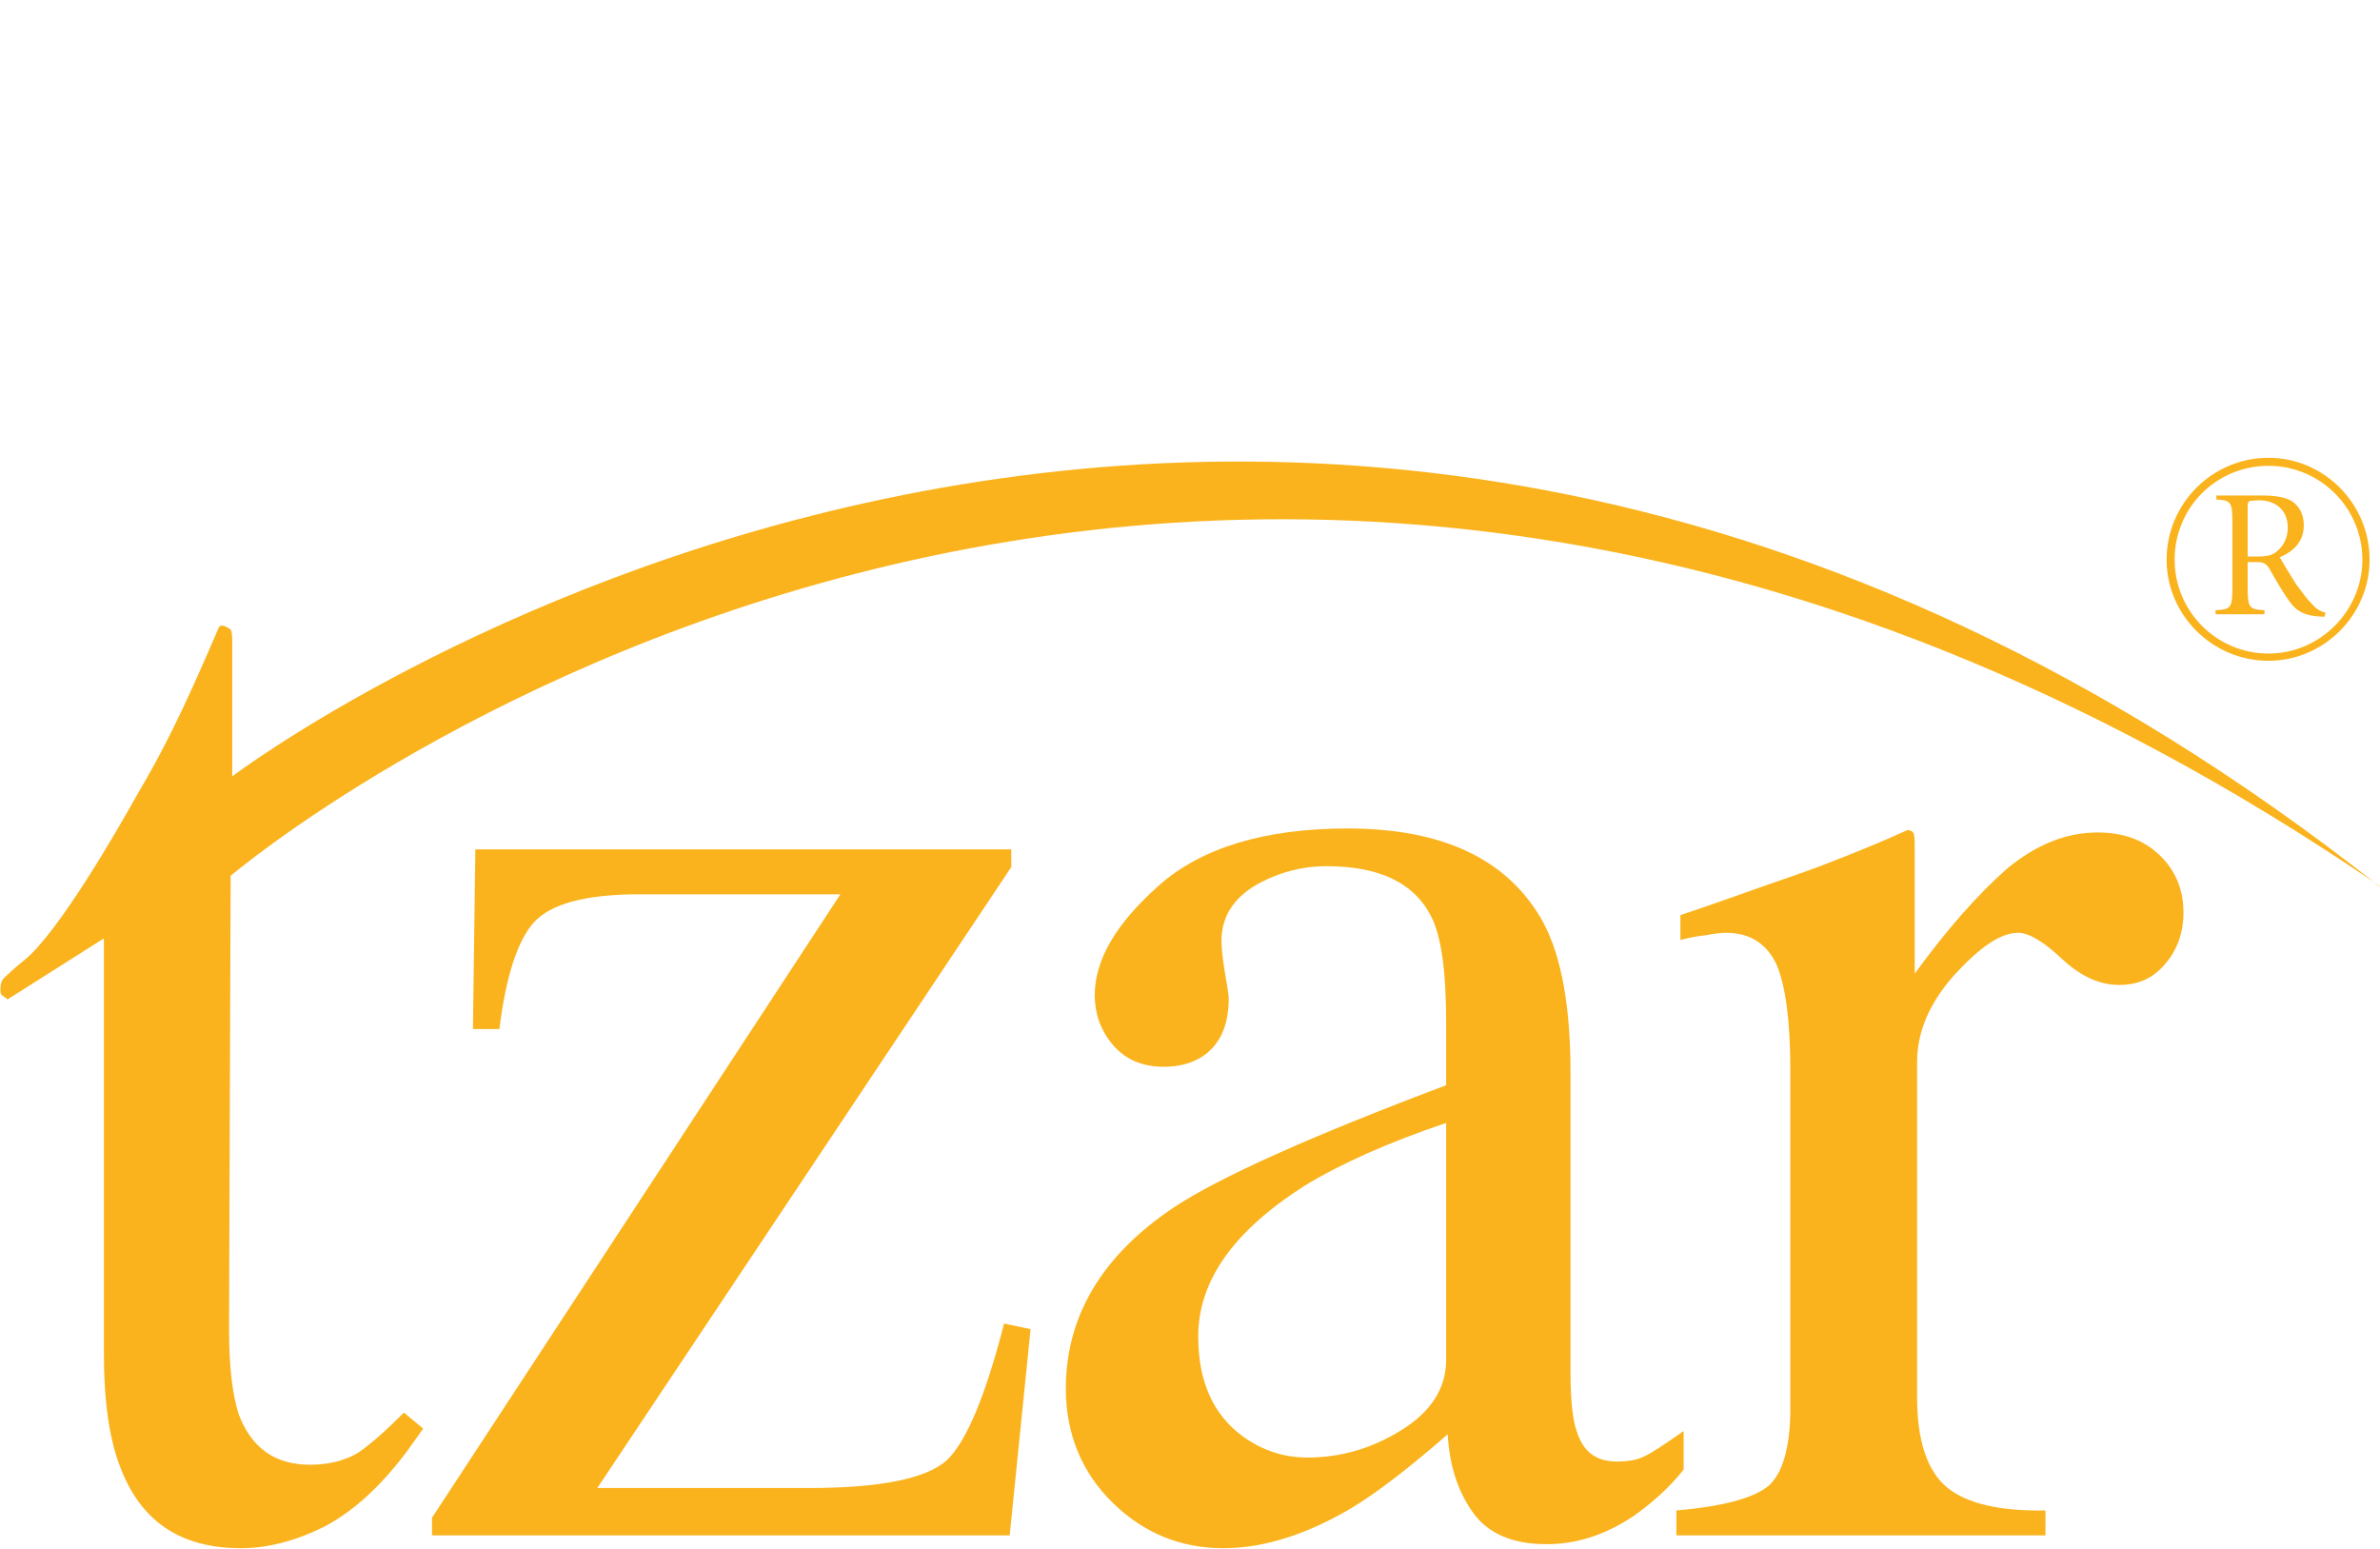 <?xml version="1.0" encoding="UTF-8"?>
<svg xmlns="http://www.w3.org/2000/svg" xmlns:xlink="http://www.w3.org/1999/xlink" width="522.4pt" height="339.9pt" viewBox="0 0 522.4 339.9" version="1.1">
<defs>
<clipPath id="clip1">
  <path d="M 0 101 L 522.398 101 L 522.398 339.898 L 0 339.898 Z M 0 101 "/>
</clipPath>
<clipPath id="clip2">
  <path d="M 233 181 L 370 181 L 370 339.898 L 233 339.898 Z M 233 181 "/>
</clipPath>
</defs>
<g id="surface1">
<g clip-path="url(#clip1)" clip-rule="nonzero">
<path style=" stroke:none;fill-rule:evenodd;fill:rgb(98.047%,70.117%,10.985%);fill-opacity:1;" d="M 522.406 194.516 C 259.484 14.715 50.801 192.051 50.625 192.227 L 50.273 291.547 C 50.273 299.824 50.977 305.988 52.387 310.391 C 55.203 317.785 60.312 321.484 68.059 321.484 C 72.109 321.484 75.633 320.605 78.625 318.844 C 81.445 316.906 84.789 313.914 88.664 310.039 L 92.891 313.562 L 89.367 318.492 C 83.559 326.238 77.57 331.699 71.23 335.047 C 64.891 338.215 58.727 339.801 52.914 339.801 C 39.883 339.801 31.254 334.164 26.676 322.719 C 24.035 316.379 22.801 307.75 22.801 296.832 L 22.801 205.961 L 1.668 219.344 C 1.141 218.992 0.789 218.641 0.438 218.465 C 0.086 218.113 0.086 217.762 0.086 217.23 C 0.086 216.176 0.262 215.297 0.789 214.766 C 1.316 214.238 2.727 212.828 5.367 210.715 C 12.941 204.551 25.973 181.836 30.199 174.262 C 35.48 165.281 39.707 157.18 47.984 137.809 C 48.512 136.578 50.273 137.984 50.625 138.16 C 50.801 138.34 50.977 139.219 50.977 140.629 L 50.977 170.391 C 50.977 170.391 275.688 -0.078 522.23 194.516 Z M 522.406 194.516 "/>
</g>
<path style=" stroke:none;fill-rule:evenodd;fill:rgb(98.047%,70.117%,10.985%);fill-opacity:1;" d="M 221.977 186.414 L 221.977 190.289 L 131.105 326.594 L 177.422 326.594 C 193.445 326.594 203.484 324.48 207.887 320.43 C 212.113 316.379 216.34 306.34 220.391 290.492 L 226.203 291.723 L 221.621 336.98 L 94.828 336.98 L 94.828 333.109 L 184.465 196.277 L 140.438 196.277 C 128.465 196.277 120.891 198.391 117.191 202.441 C 113.672 206.312 111.031 214.238 109.621 225.859 L 103.809 225.859 L 104.336 186.414 Z M 221.977 186.414 "/>
<g clip-path="url(#clip2)" clip-rule="nonzero">
<path style=" stroke:none;fill-rule:evenodd;fill:rgb(98.047%,70.117%,10.985%);fill-opacity:1;" d="M 257.723 264.957 C 267.586 258.441 287.484 249.461 317.422 238.188 L 317.422 224.277 C 317.422 213.184 316.367 205.434 314.078 201.031 C 310.379 193.809 302.805 190.113 291.184 190.113 C 285.723 190.113 280.441 191.52 275.512 194.34 C 270.578 197.332 268.113 201.383 268.113 206.488 C 268.113 207.898 268.289 210.012 268.816 213.184 C 269.348 216.352 269.699 218.289 269.699 219.168 C 269.699 225.332 267.586 229.559 263.711 232.023 C 261.422 233.434 258.605 234.137 255.434 234.137 C 250.504 234.137 246.805 232.379 244.164 229.207 C 241.523 226.039 240.289 222.34 240.289 218.465 C 240.289 210.715 244.867 202.793 254.379 194.34 C 263.711 186.062 277.625 181.836 295.762 181.836 C 316.895 181.836 331.16 188.703 338.73 202.441 C 342.781 210.012 344.719 221.105 344.719 235.371 L 344.719 301.234 C 344.719 307.574 345.246 311.977 346.129 314.266 C 347.535 318.668 350.355 320.781 354.934 320.781 C 357.398 320.781 359.512 320.43 361.098 319.547 C 362.68 318.844 365.5 316.906 369.551 314.09 L 369.551 322.543 C 366.203 326.77 362.328 330.113 358.277 332.934 C 352.113 336.98 345.953 338.918 339.438 338.918 C 332.039 338.918 326.582 336.629 323.234 331.875 C 319.887 327.121 318.129 321.484 317.773 314.793 C 309.5 322.012 302.453 327.473 296.641 330.996 C 286.781 336.805 277.449 339.801 268.465 339.801 C 259.133 339.801 251.031 336.453 244.34 329.938 C 237.473 323.246 233.949 314.793 233.949 304.754 C 233.949 288.906 241.875 275.523 257.723 264.957 Z M 317.422 246.465 C 304.918 250.691 294.527 255.27 286.43 260.203 C 270.93 270.062 263.008 280.98 263.008 293.309 C 263.008 303.348 266.352 310.566 272.867 315.32 C 277.094 318.316 281.672 319.902 286.957 319.902 C 294.176 319.902 301.047 317.965 307.562 313.914 C 314.078 309.863 317.422 304.754 317.422 298.414 Z M 317.422 246.465 "/>
</g>
<path style=" stroke:none;fill-rule:evenodd;fill:rgb(98.047%,70.117%,10.985%);fill-opacity:1;" d="M 367.965 331.523 C 378.004 330.645 384.695 328.883 388.039 326.238 C 391.211 323.598 392.973 317.785 392.973 309.156 L 392.973 234.844 C 392.973 224.102 391.914 216.352 389.977 211.773 C 387.863 207.195 384.164 204.73 378.883 204.73 C 377.824 204.73 376.242 204.906 374.48 205.258 C 372.719 205.434 370.781 205.785 368.844 206.312 L 368.844 200.855 C 375.184 198.742 381.523 196.453 388.039 194.164 C 394.73 191.875 399.133 190.289 401.777 189.23 C 407.234 187.117 412.871 184.828 418.684 182.188 C 419.387 182.188 419.914 182.539 420.09 183.066 C 420.266 183.773 420.266 184.828 420.266 186.766 L 420.266 213.711 C 427.312 204.023 434.004 196.453 440.344 190.816 C 446.859 185.359 453.551 182.715 460.418 182.715 C 466.055 182.715 470.457 184.301 473.977 187.648 C 477.5 190.992 479.262 195.219 479.262 200.328 C 479.262 204.73 477.852 208.602 475.211 211.598 C 472.57 214.766 469.223 216.176 465.172 216.176 C 460.945 216.176 456.895 214.414 452.672 210.539 C 448.621 206.664 445.273 204.73 442.984 204.73 C 439.109 204.73 434.531 207.898 428.895 214.062 C 423.438 220.227 420.797 226.566 420.797 233.082 L 420.797 306.691 C 420.797 316.027 422.91 322.719 427.312 326.418 C 431.539 329.938 438.758 331.699 448.973 331.523 L 448.973 336.98 L 367.965 336.98 Z M 367.965 331.523 "/>
<path style=" stroke:none;fill-rule:evenodd;fill:rgb(98.047%,70.117%,10.985%);fill-opacity:1;" d="M 475.562 122.84 C 475.562 134.992 485.602 145.031 497.93 145.031 C 510.078 145.031 520.117 134.992 520.117 122.84 C 520.117 110.512 510.078 100.477 497.93 100.477 C 485.602 100.477 475.562 110.512 475.562 122.84 Z M 477.324 122.84 C 477.324 111.395 486.48 102.238 497.93 102.238 C 509.199 102.238 518.531 111.395 518.531 122.84 C 518.531 134.113 509.199 143.445 497.93 143.445 C 486.48 143.445 477.324 134.113 477.324 122.84 Z M 477.324 122.84 "/>
<path style=" stroke:none;fill-rule:evenodd;fill:rgb(98.047%,70.117%,10.985%);fill-opacity:1;" d="M 493.352 129.004 C 493.352 133.406 493.703 133.758 497.047 133.934 L 497.047 134.816 L 486.305 134.816 L 486.305 133.934 C 489.652 133.758 490.004 133.406 490.004 129.004 L 490.004 114.562 C 490.004 110.16 489.652 109.809 486.48 109.633 L 486.48 108.754 L 496.695 108.754 C 499.336 108.754 501.625 109.105 503.035 109.984 C 504.621 111.043 505.676 112.805 505.676 115.27 C 505.676 118.613 503.738 120.902 500.395 122.312 C 501.098 123.547 502.684 126.188 503.918 128.125 C 505.5 130.238 506.207 131.293 507.438 132.527 C 508.141 133.406 509.023 134.113 510.434 134.465 L 510.254 135.344 L 509.727 135.344 C 505.148 135.168 503.738 133.758 502.156 131.469 C 500.922 129.707 499.16 126.715 498.105 124.777 C 497.398 123.723 496.871 123.367 495.465 123.367 L 493.352 123.367 Z M 493.352 122.137 L 495.641 122.137 C 497.398 122.137 498.633 121.961 499.691 121.078 C 501.449 119.672 502.156 117.734 502.156 115.797 C 502.156 111.57 498.984 109.809 495.992 109.809 C 494.582 109.809 494.055 109.984 493.703 109.984 C 493.527 110.16 493.352 110.336 493.352 111.219 Z M 493.352 122.137 "/>
</g>
</svg>
